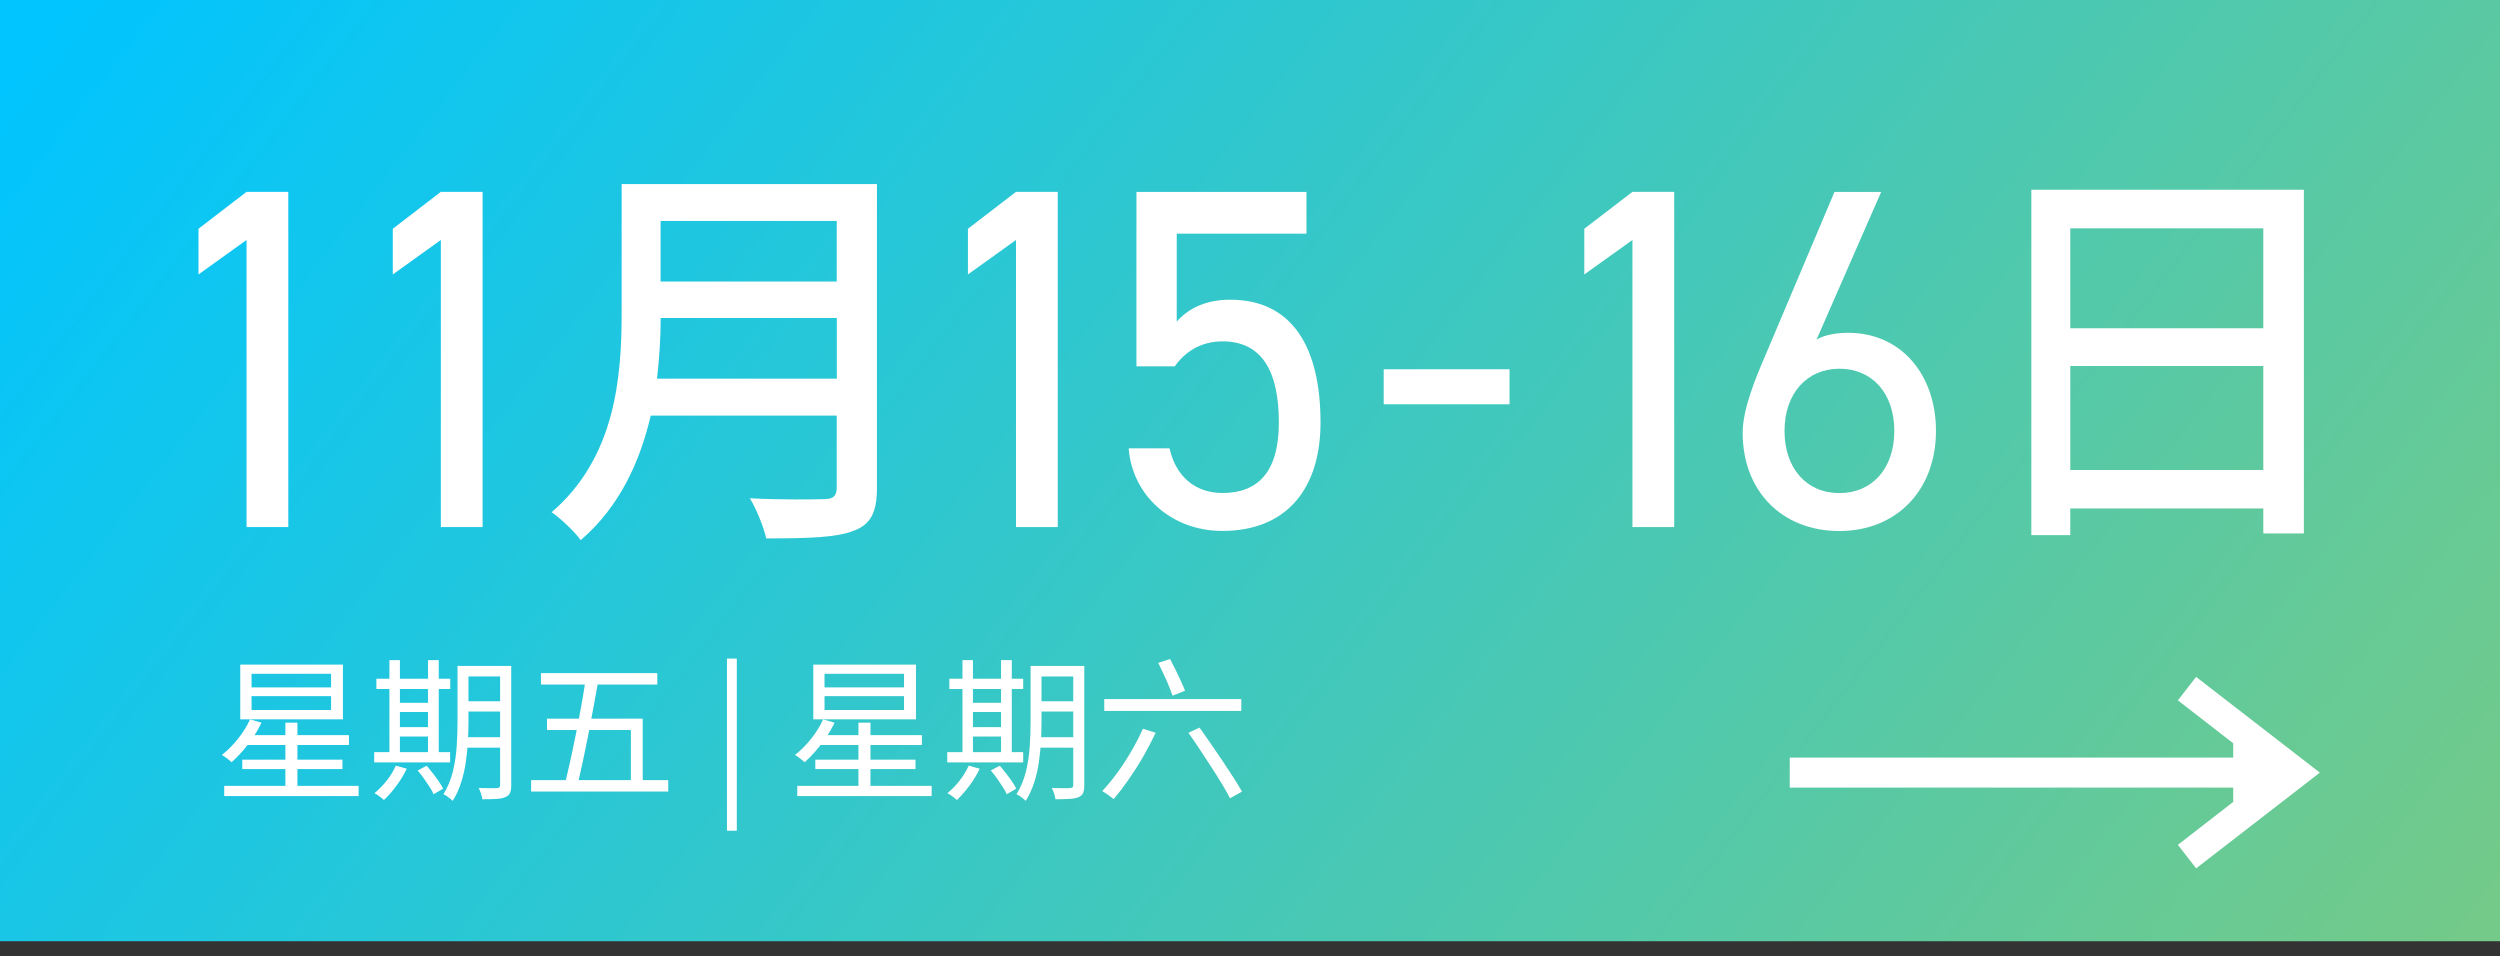 <?xml version="1.0" encoding="UTF-8"?>
<svg id="Layer_1" data-name="Layer 1" xmlns="http://www.w3.org/2000/svg" xmlns:xlink="http://www.w3.org/1999/xlink" version="1.1" viewBox="0 0 274.19 104.86">
  <rect x="0" y="0" width="274.19" height="104.86" fill="#333333" stroke="none"/>
  <defs>
    <style>
      .cls-1 {
        fill: url(#linear-gradient);
      }

      .cls-1, .cls-2 {
        stroke-width: 0px;
      }

      .cls-2 {
        fill: #fff;
      }
    </style>
    <linearGradient id="linear-gradient" x1="26.24" y1="-33.98" x2="318.55" y2="191.73" gradientUnits="userSpaceOnUse">
      <stop offset=".01" stop-color="#00c5ff"/>
      <stop offset="1" stop-color="#9acc61"/>
    </linearGradient>
  </defs>
  <rect class="cls-1" width="274.19" height="103.23"/>
  <path class="cls-2" d="M240.86,95.23l-2-2.57,6.07-4.71v-1.57h-48.64v-3.29h48.64v-1.57l-6.07-4.71,2-2.57,13.57,10.5-13.57,10.5Z"/>
  <g>
    <path class="cls-2" d="M27.43,78.9l1.25.36c-.26.55-.57,1.09-.93,1.62-.36.53-.74,1.03-1.14,1.49-.4.46-.8.87-1.21,1.23-.08-.08-.18-.17-.31-.27s-.26-.2-.4-.3c-.14-.1-.25-.17-.36-.23.62-.48,1.21-1.07,1.76-1.76.55-.69,1-1.4,1.34-2.15ZM24.59,86.19h14.74v1.12h-14.74v-1.12ZM26.35,72.89h11.26v6h-11.26v-6ZM26.57,83.32h10.99v1.03h-10.99v-1.03ZM26.93,80.63h11.34v1.08h-11.34v-1.08ZM27.59,73.9v1.49h8.72v-1.49h-8.72ZM27.59,76.35v1.52h8.72v-1.52h-8.72ZM31.3,79.26h1.32v7.69h-1.32v-7.69Z"/>
    <path class="cls-2" d="M41.04,82.49h8.33v1.13h-8.33v-1.13ZM43.41,83.97l1.2.34c-.3.64-.69,1.27-1.14,1.88s-.91,1.13-1.36,1.55c-.08-.07-.18-.15-.3-.25s-.25-.19-.38-.28c-.13-.09-.25-.16-.36-.22.47-.38.92-.84,1.34-1.37.42-.53.75-1.08,1.01-1.66ZM41.28,74.44h8.1v1.13h-8.1v-1.13ZM42.71,72.4h1.15v10.55h-1.15v-10.55ZM43.25,77.08h4.29v1.01h-4.29v-1.01ZM43.27,79.75h4.29v1.03h-4.29v-1.03ZM45.82,84.5l.98-.52c.22.26.45.54.68.84.23.3.45.59.65.89.2.29.36.56.47.79l-1.05.61c-.09-.24-.23-.5-.43-.8-.2-.3-.41-.61-.63-.93s-.45-.61-.68-.87ZM46.94,72.4h1.18v10.55h-1.18v-10.55ZM50.2,73.04h1.18v6.14c0,.64-.02,1.34-.06,2.1-.04.76-.12,1.52-.23,2.3-.11.78-.29,1.53-.52,2.26s-.54,1.39-.92,1.99c-.07-.07-.16-.15-.29-.25-.12-.1-.25-.19-.38-.28-.13-.08-.25-.15-.35-.19.47-.75.82-1.59,1.04-2.5s.36-1.84.42-2.78c.06-.94.09-1.82.09-2.63v-6.14ZM50.71,80.85h4.73v1.15h-4.73v-1.15ZM50.73,73.04h4.68v1.15h-4.68v-1.15ZM50.73,76.91h4.68v1.13h-4.68v-1.13ZM54.85,73.04h1.22v13.08c0,.36-.04.65-.14.85-.09.21-.26.36-.51.46-.24.1-.56.17-.97.19-.41.03-.93.04-1.55.04-.02-.17-.07-.37-.15-.62-.08-.24-.16-.45-.25-.62.45.02.87.03,1.25.03s.64,0,.76-.02c.12-.01.21-.04.26-.08s.08-.14.08-.27v-13.07Z"/>
    <path class="cls-2" d="M58.25,85.56h15.04v1.25h-15.04v-1.25ZM59.33,73.83h12.76v1.25h-12.76v-1.25ZM59.99,78.82h10.5v7.32h-1.3v-6.08h-9.2v-1.23ZM64.27,74.27h1.42c-.17.97-.36,2-.56,3.09-.2,1.09-.41,2.19-.62,3.28s-.43,2.13-.64,3.11c-.21.98-.41,1.84-.59,2.57h-1.42c.2-.75.41-1.63.63-2.62.22-.99.44-2.03.66-3.13s.43-2.18.62-3.26.36-2.1.5-3.04Z"/>
    <path class="cls-2" d="M79.73,91.11v-18.88h1.08v18.88h-1.08Z"/>
    <path class="cls-2" d="M90.28,78.9l1.25.36c-.26.55-.57,1.09-.93,1.62-.36.53-.74,1.03-1.14,1.49-.4.46-.8.87-1.21,1.23-.08-.08-.18-.17-.31-.27s-.26-.2-.4-.3c-.13-.1-.25-.17-.35-.23.62-.48,1.21-1.07,1.76-1.76.55-.69,1-1.4,1.33-2.15ZM87.44,86.19h14.74v1.12h-14.74v-1.12ZM89.2,72.89h11.26v6h-11.26v-6ZM89.42,83.32h10.99v1.03h-10.99v-1.03ZM89.77,80.63h11.34v1.08h-11.34v-1.08ZM90.43,73.9v1.49h8.72v-1.49h-8.72ZM90.43,76.35v1.52h8.72v-1.52h-8.72ZM94.15,79.26h1.32v7.69h-1.32v-7.69Z"/>
    <path class="cls-2" d="M103.89,82.49h8.33v1.13h-8.33v-1.13ZM106.25,83.97l1.2.34c-.3.64-.68,1.27-1.14,1.88-.46.61-.91,1.13-1.36,1.55-.08-.07-.18-.15-.3-.25s-.25-.19-.38-.28c-.13-.09-.25-.16-.36-.22.47-.38.92-.84,1.33-1.37.42-.53.75-1.08,1.01-1.66ZM104.12,74.44h8.1v1.13h-8.1v-1.13ZM105.56,72.4h1.15v10.55h-1.15v-10.55ZM106.1,77.08h4.29v1.01h-4.29v-1.01ZM106.12,79.75h4.29v1.03h-4.29v-1.03ZM108.67,84.5l.98-.52c.23.26.45.54.69.84.23.3.45.59.65.89.2.29.36.56.47.79l-1.05.61c-.09-.24-.23-.5-.43-.8-.2-.3-.41-.61-.63-.93s-.45-.61-.68-.87ZM109.79,72.4h1.18v10.55h-1.18v-10.55ZM113.05,73.04h1.18v6.14c0,.64-.02,1.34-.06,2.1-.04.76-.12,1.52-.23,2.3-.11.78-.28,1.53-.52,2.26s-.54,1.39-.92,1.99c-.07-.07-.16-.15-.29-.25-.12-.1-.25-.19-.38-.28-.13-.08-.25-.15-.35-.19.47-.75.82-1.59,1.04-2.5s.36-1.84.42-2.78c.06-.94.09-1.82.09-2.63v-6.14ZM113.56,80.85h4.73v1.15h-4.73v-1.15ZM113.57,73.04h4.68v1.15h-4.68v-1.15ZM113.57,76.91h4.68v1.13h-4.68v-1.13ZM117.7,73.04h1.22v13.08c0,.36-.04.65-.13.85-.09.21-.26.36-.51.46-.24.1-.56.17-.97.19s-.93.04-1.55.04c-.02-.17-.07-.37-.15-.62-.08-.24-.16-.45-.25-.62.45.02.87.03,1.25.03s.64,0,.76-.02c.12-.01.21-.04.26-.08s.08-.14.08-.27v-13.07Z"/>
    <path class="cls-2" d="M125.35,79.93l1.4.44c-.42.88-.88,1.76-1.39,2.65-.51.88-1.05,1.72-1.6,2.51-.55.79-1.09,1.49-1.61,2.11-.1-.08-.23-.17-.38-.29-.15-.11-.31-.22-.47-.33s-.3-.19-.41-.26c.54-.58,1.08-1.23,1.63-1.98.55-.74,1.06-1.53,1.55-2.37.48-.83.91-1.66,1.28-2.48ZM121.11,76.67h15.03v1.3h-15.03v-1.3ZM127.03,72.7l1.3-.42c.19.36.39.75.6,1.18.21.43.41.84.59,1.24.19.4.33.75.45,1.06l-1.37.54c-.1-.3-.24-.66-.41-1.08-.17-.42-.36-.85-.57-1.29s-.4-.85-.59-1.23ZM130.36,80.36l1.2-.56c.39.55.81,1.14,1.24,1.77.43.63.86,1.26,1.29,1.89.43.64.82,1.24,1.19,1.82.37.57.68,1.09.94,1.54l-1.32.73c-.22-.45-.52-.97-.87-1.55-.35-.59-.74-1.2-1.16-1.85-.42-.65-.84-1.3-1.27-1.94-.43-.65-.84-1.26-1.25-1.83Z"/>
  </g>
  <g>
    <path class="cls-2" d="M31.62,57.81h-4.58v-31.49l-5.27,3.78v-5.01l5.27-4.05h4.58v36.77Z"/>
    <path class="cls-2" d="M52.93,57.81h-4.58v-31.49l-5.27,3.78v-5.01l5.27-4.05h4.58v36.77Z"/>
    <path class="cls-2" d="M96.18,53.53c0,2.7-.72,4-2.52,4.67-1.89.76-4.94.85-9.62.85-.27-1.21-1.08-3.24-1.8-4.4,3.51.18,7.1.13,8.18.09.99,0,1.35-.36,1.35-1.3v-7.86h-20.4c-1.17,5.03-3.42,10.02-7.68,13.66-.63-.9-2.25-2.43-3.19-3.06,7.01-6.02,7.68-14.83,7.68-21.88v-14.11h28v33.34ZM91.78,41.53v-6.65h-19.32c0,2.07-.13,4.31-.4,6.65h19.73ZM72.45,24.23v6.65h19.32v-6.65h-19.32Z"/>
    <path class="cls-2" d="M116.01,57.81h-4.58v-31.49l-5.27,3.78v-5.01l5.27-4.05h4.58v36.77Z"/>
    <path class="cls-2" d="M128.85,40.18h-4.21v-19.13h18.65v4.58h-14.23v9.64c1.17-1.33,3.04-2.4,5.86-2.4,6.82,0,9.91,5.22,9.91,13.48,0,7.25-3.73,11.88-10.76,11.88-5.7,0-9.91-4-10.28-9.06h4.48c.69,3.09,2.82,4.9,5.81,4.9,3.78,0,6.18-2.18,6.18-7.73s-1.81-8.9-6.18-8.9c-2.5,0-4.21,1.28-5.22,2.72Z"/>
    <path class="cls-2" d="M151.76,40.5h13.8v3.84h-13.8v-3.84Z"/>
    <path class="cls-2" d="M183.62,57.81h-4.58v-31.49l-5.28,3.78v-5.01l5.28-4.05h4.58v36.77Z"/>
    <path class="cls-2" d="M199.23,37.25c.96-.59,2.45-.75,3.46-.75,5.86,0,9.64,4.64,9.64,10.76,0,6.5-4.32,10.98-10.6,10.98s-10.6-4.37-10.6-10.76c0-2.56,1.33-5.81,2.5-8.53l7.57-17.9h5.12l-7.09,16.2ZM201.74,54.08c3.57,0,6.02-2.67,6.02-6.82s-2.45-6.82-6.02-6.82-6.02,2.72-6.02,6.82,2.4,6.82,6.02,6.82Z"/>
    <path class="cls-2" d="M252.68,20.81v37.7h-4.45v-2.74h-21.17v2.92h-4.27V20.81h29.88ZM227.06,25.04v10.96h21.17v-10.96h-21.17ZM248.23,51.55v-11.41h-21.17v11.41h21.17Z"/>
  </g>
</svg>